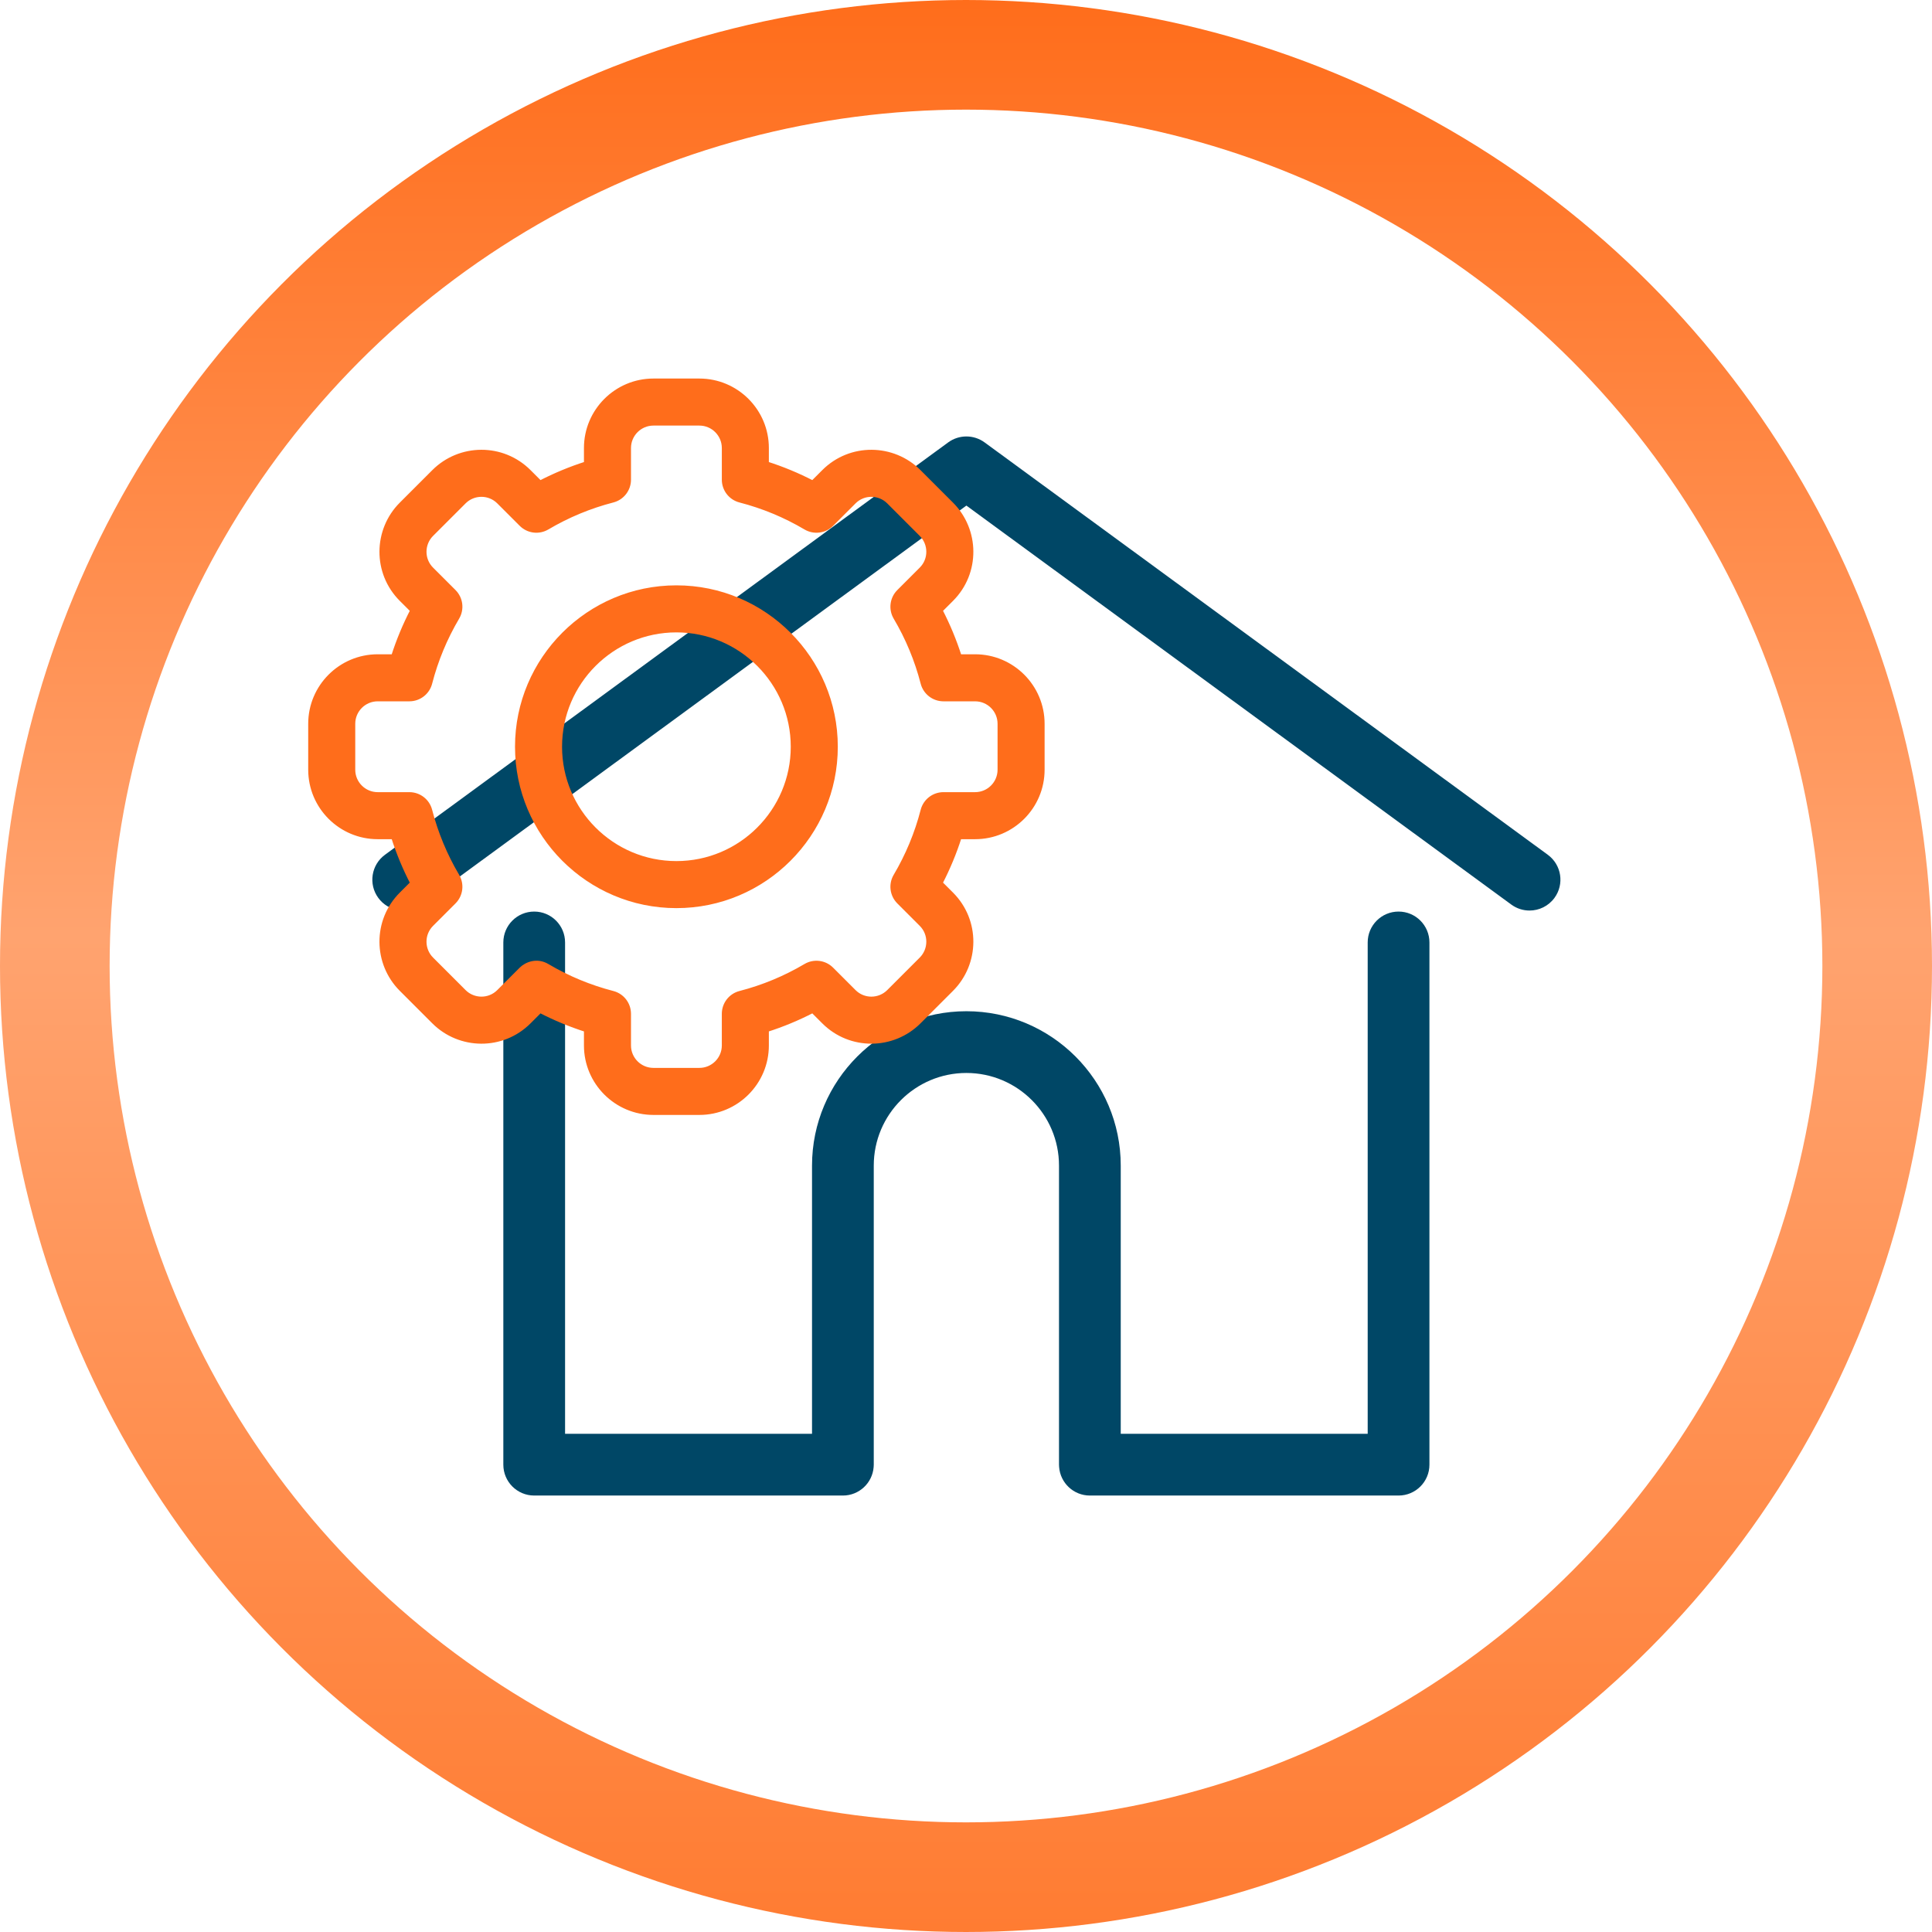 <?xml version="1.0" encoding="UTF-8"?> <svg xmlns="http://www.w3.org/2000/svg" width="934" height="934" viewBox="0 0 934 934" fill="none"> <path d="M748.259 413.225L476 213.882C470.75 210.039 463.618 210.039 458.37 213.882L186.109 413.225C179.459 418.094 178.014 427.432 182.884 434.083C187.753 440.733 197.093 442.175 203.742 437.308L467.184 244.419L730.626 437.307C733.283 439.253 736.37 440.19 739.43 440.19C744.025 440.19 748.56 438.075 751.483 434.081C756.354 427.432 754.909 418.094 748.259 413.225Z" fill="#004766"></path> <path d="M676.117 440.685C667.876 440.685 661.193 447.367 661.193 455.609V693.151H541.808V563.485C541.808 522.337 508.331 488.863 467.185 488.863C426.039 488.863 392.562 522.34 392.562 563.485V693.152H273.176V455.61C273.176 447.368 266.493 440.686 258.253 440.686C250.012 440.686 243.329 447.368 243.329 455.61V708.077C243.329 716.318 250.012 723 258.253 723H407.486C415.334 723 421.756 716.937 422.351 709.239C422.387 708.89 422.409 708.508 422.409 708.077V563.486C422.409 538.797 442.495 518.711 467.185 518.711C491.875 518.711 511.961 538.798 511.961 563.486V708.077C511.961 708.506 511.984 708.881 512.019 709.225C512.607 716.929 519.032 723 526.884 723H676.118C684.36 723 691.041 716.318 691.041 708.077V455.61C691.04 447.367 684.359 440.685 676.117 440.685Z" fill="#004766"></path> <circle cx="467" cy="467" r="440.5" stroke="url(#paint0_linear)" stroke-width="53"></circle> <path d="M338.108 538H315.891C297.922 538 283.302 523.381 283.302 505.412V497.896C275.663 495.455 268.241 492.374 261.11 488.684L255.784 494.011C242.883 506.928 222.217 506.549 209.691 494.006L193.989 478.304C181.44 465.769 181.079 445.111 193.993 432.211L199.315 426.889C195.625 419.758 192.545 412.338 190.104 404.697H182.588C164.62 404.697 150 390.078 150 372.109V349.891C150 331.922 164.62 317.303 182.589 317.303H190.104C192.546 309.663 195.626 302.242 199.316 295.111L193.989 289.785C181.084 276.893 181.44 256.233 193.993 243.693L209.697 227.989C222.253 215.417 242.913 215.103 255.789 227.993L261.111 233.315C268.242 229.626 275.664 226.545 283.303 224.104V216.588C283.303 198.619 297.922 184 315.892 184H338.109C356.078 184 370.697 198.619 370.697 216.588V224.104C378.336 226.545 385.758 229.626 392.889 233.316L398.216 227.989C411.116 215.072 431.782 215.451 444.308 227.994L460.011 243.696C472.559 256.231 472.92 276.889 460.007 289.789L454.684 295.111C458.374 302.242 461.454 309.662 463.896 317.303H471.411C489.38 317.303 504 331.922 504 349.891V372.109C504 390.078 489.38 404.697 471.411 404.697H463.896C461.454 412.337 458.374 419.758 454.684 426.889L460.011 432.216C472.916 445.108 472.56 465.768 460.007 478.308L444.303 494.011C431.747 506.584 411.087 506.898 398.211 494.007L392.889 488.685C385.758 492.375 378.336 495.456 370.697 497.897V505.413C370.697 523.381 356.078 538 338.108 538V538ZM264.578 466.903C274.484 472.761 285.145 477.187 296.266 480.057C300.845 481.238 304.045 485.369 304.045 490.099V505.412C304.045 511.944 309.36 517.258 315.892 517.258H338.109C344.641 517.258 349.955 511.944 349.955 505.412V490.099C349.955 485.369 353.155 481.238 357.735 480.057C368.856 477.187 379.517 472.761 389.423 466.903C393.499 464.492 398.688 465.148 402.036 468.496L412.883 479.344C417.56 484.026 425.07 483.918 429.632 479.349L445.345 463.636C449.896 459.091 450.048 451.579 445.349 446.886L434.498 436.035C431.15 432.687 430.495 427.497 432.904 423.422C438.762 413.517 443.187 402.856 446.057 391.734C447.24 387.155 451.37 383.955 456.099 383.955H471.412C477.944 383.955 483.259 378.641 483.259 372.11V349.892C483.259 343.36 477.944 338.046 471.412 338.046H456.099C451.369 338.046 447.24 334.846 446.057 330.267C443.187 319.146 438.762 308.484 432.904 298.579C430.495 294.504 431.15 289.314 434.498 285.967L445.345 275.119C450.034 270.435 449.912 262.927 445.349 258.37L429.637 242.658C425.083 238.097 417.571 237.964 412.888 242.653L402.037 253.505C398.689 256.853 393.498 257.509 389.424 255.099C379.518 249.24 368.856 244.815 357.736 241.945C353.156 240.763 349.956 236.633 349.956 231.903V216.588C349.956 210.056 344.641 204.742 338.11 204.742H315.893C309.361 204.742 304.046 210.056 304.046 216.588V231.901C304.046 236.631 300.846 240.762 296.266 241.943C285.146 244.813 274.484 249.239 264.578 255.097C260.502 257.507 255.313 256.851 251.965 253.504L241.118 242.656C236.442 237.974 228.931 238.082 224.37 242.651L208.656 258.364C204.105 262.91 203.953 270.42 208.652 275.114L219.504 285.965C222.851 289.313 223.507 294.503 221.097 298.578C215.239 308.483 210.814 319.144 207.944 330.266C206.762 334.845 202.631 338.045 197.902 338.045H182.589C176.057 338.045 170.742 343.359 170.742 349.891V372.109C170.742 378.641 176.057 383.955 182.589 383.955H197.901C202.631 383.955 206.761 387.155 207.943 391.734C210.813 402.855 215.239 413.516 221.097 423.422C223.506 427.497 222.851 432.686 219.503 436.034L208.655 446.882C203.966 451.565 204.089 459.074 208.651 463.631L224.364 479.343C228.918 483.904 236.429 484.037 241.113 479.347L251.964 468.496C254.431 466.029 259.563 463.937 264.578 466.903V466.903Z" fill="#FF6D1B" stroke="#FF6D1B" stroke-width="2"></path> <path d="M327 438.023C284.529 438.023 249.977 403.47 249.977 361C249.977 318.53 284.529 283.977 327 283.977C369.471 283.977 404.023 318.53 404.023 361C404.023 403.47 369.471 438.023 327 438.023V438.023ZM327 304.719C295.966 304.719 270.719 329.967 270.719 361C270.719 392.033 295.967 417.28 327 417.28C358.033 417.28 383.28 392.033 383.28 361C383.28 329.967 358.034 304.719 327 304.719V304.719Z" fill="#FF6D1B" stroke="#FF6D1B" stroke-width="2"></path> <defs> <linearGradient id="paint0_linear" x1="467" y1="0" x2="467" y2="934" gradientUnits="userSpaceOnUse"> <stop stop-color="#FF6D1B"></stop> <stop offset="0.484" stop-color="#FFA36F"></stop> <stop offset="1" stop-color="#FF7C32"></stop> </linearGradient> </defs> </svg> 